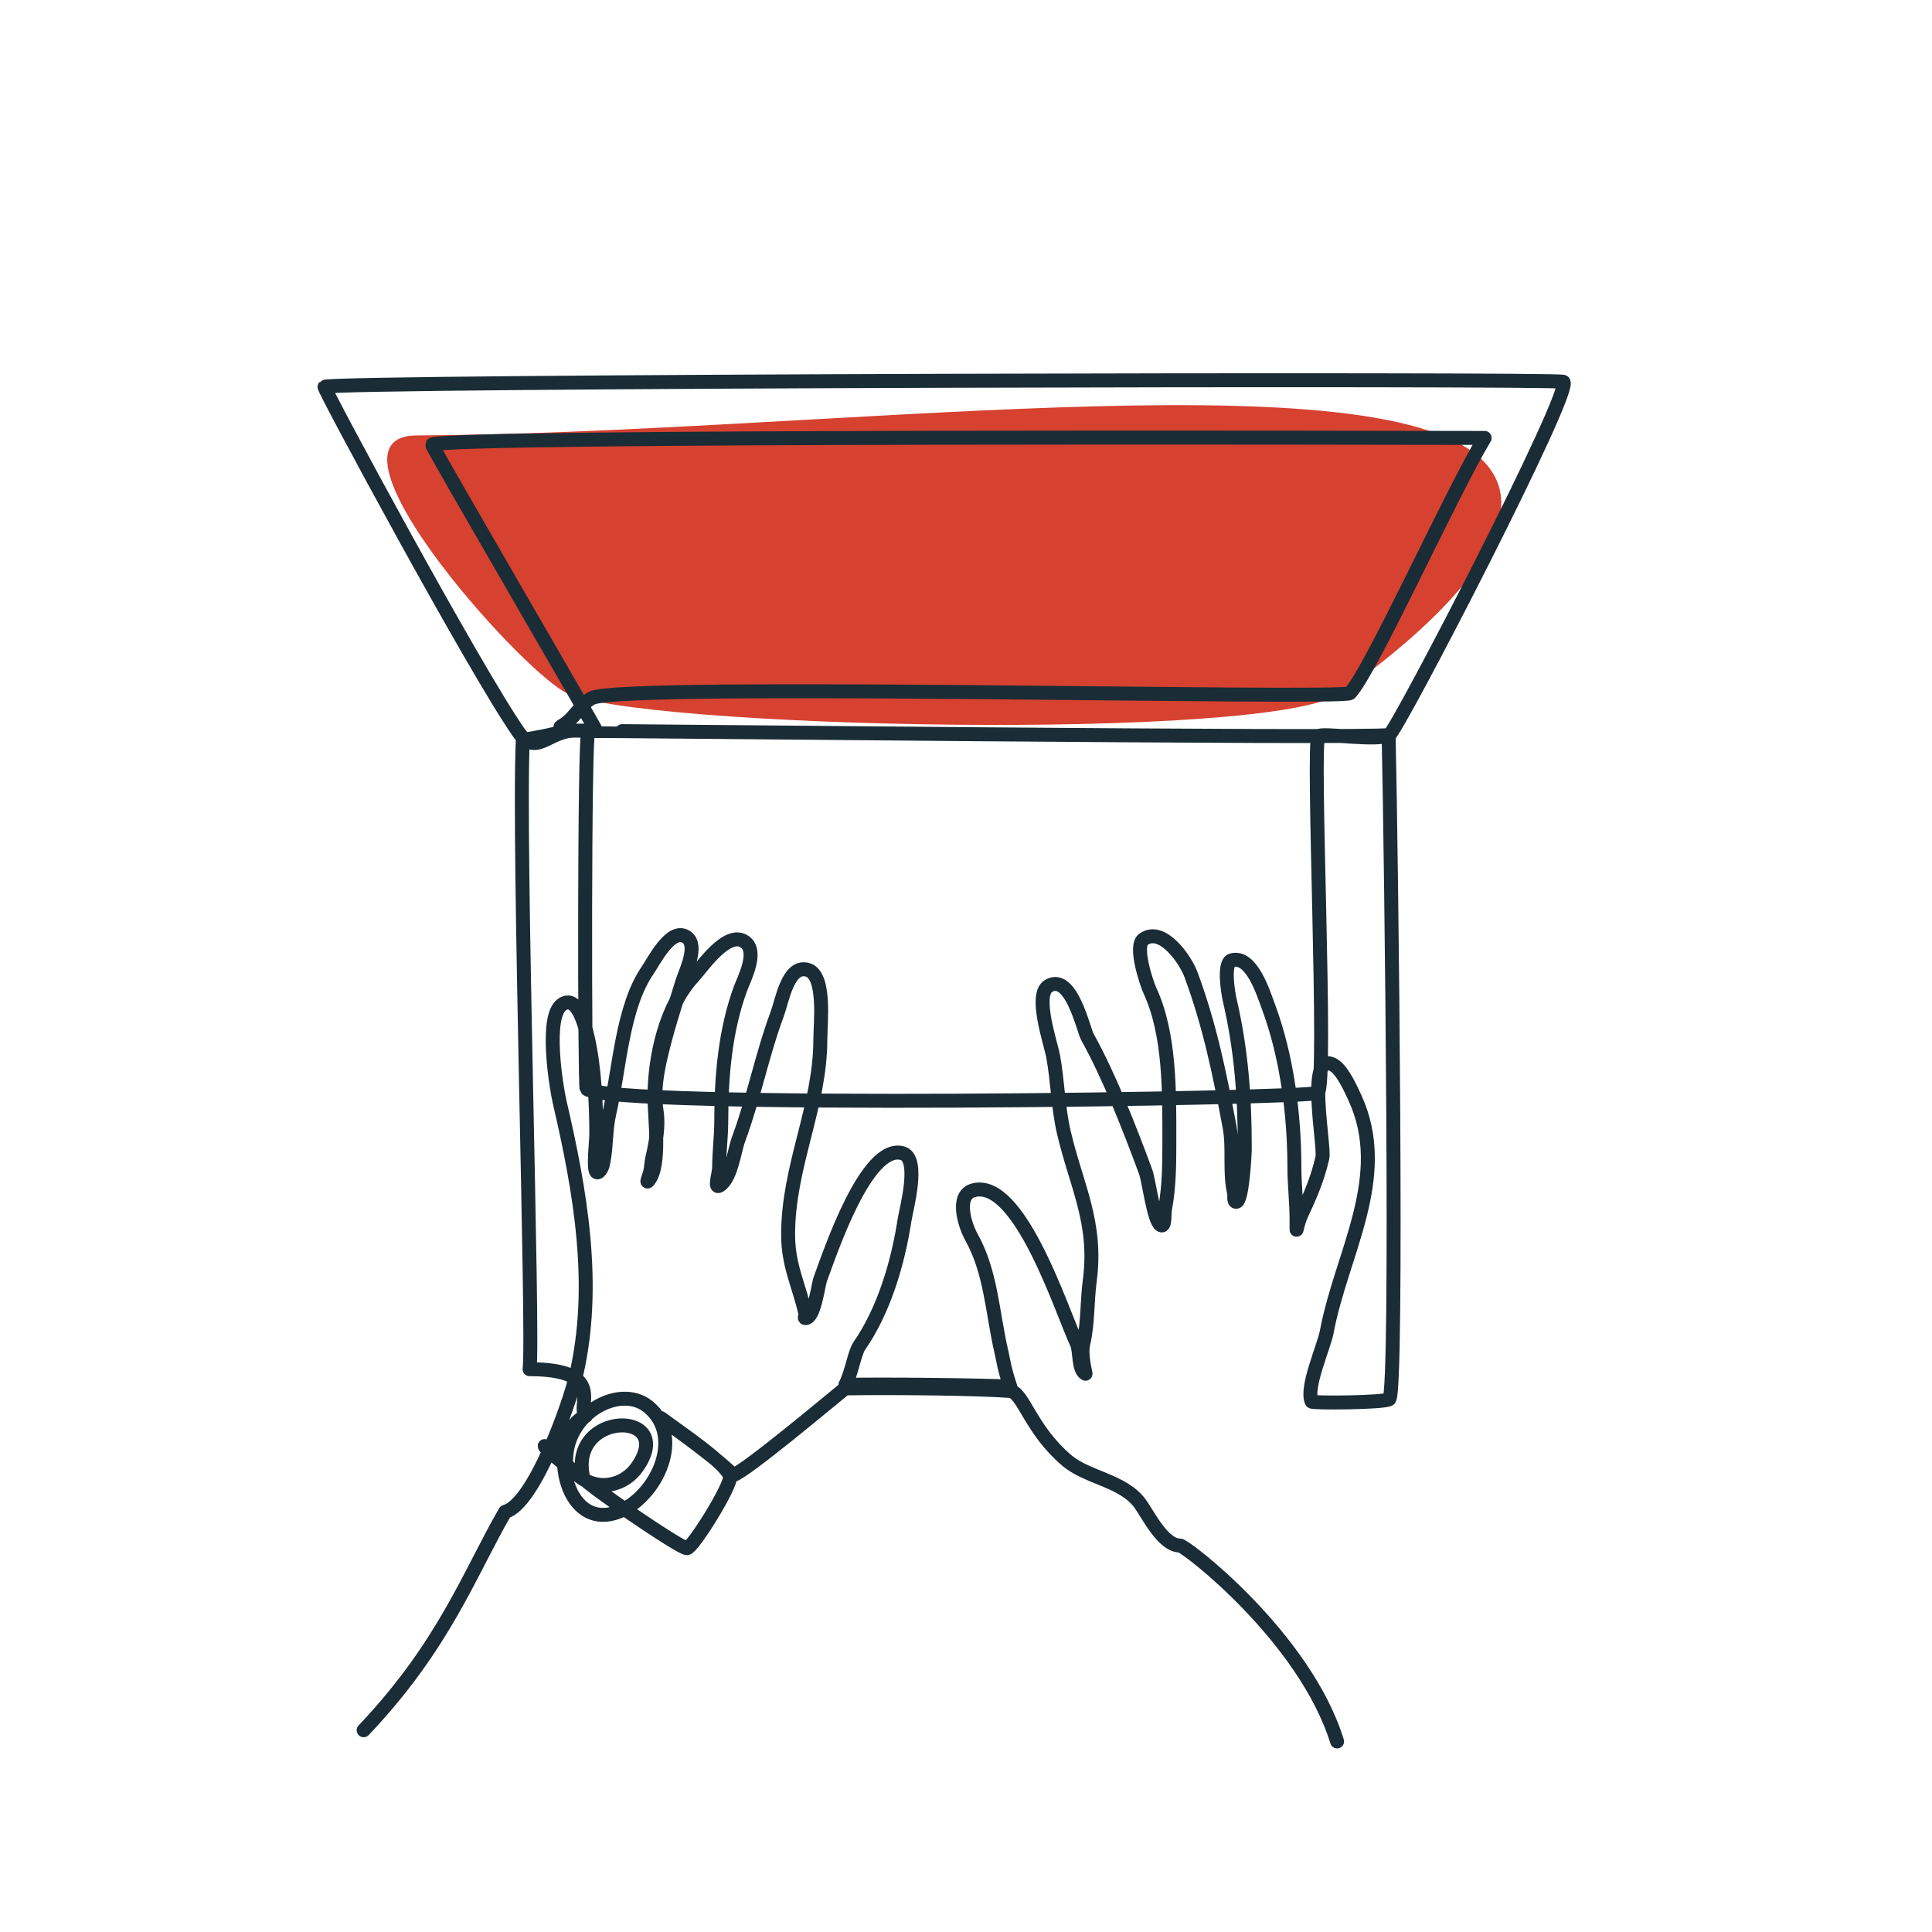 <?xml version="1.0" encoding="UTF-8"?> <svg xmlns="http://www.w3.org/2000/svg" id="Layer_2" width="400" height="400" viewBox="0 0 400 400"><defs><style>.cls-1{fill:#d64130;}.cls-2{fill:none;stroke:#1a2c36;stroke-linecap:round;stroke-linejoin:round;stroke-width:2.89px;}</style></defs><path class="cls-1" d="M86.28,90.15c82.51-.38,197.29-16.65,220.31,4.8,16.98,15.82-22.06,43.6-29.03,48.54-14.44,10.22-147.15,7.3-160.62-.19-10.25-5.7-52.32-53.05-30.66-53.15Z"></path><path class="cls-2" d="M75.29,358.23c16.7-17.61,21.89-32.42,29.3-45.23,5.9-1.59,13.23-21.98,14.69-28.3,4.31-18.6,.87-38.13-3.4-56.49-.79-3.42-3.05-17.69,.44-20.2,3.24-2.33,4.89,4.71,5.35,6.73,1.41,6.05,1.79,13.89,1.79,20.2,0,1.14-.68,6.96,0,7.69,.45,.48,1.18-.78,1.34-1.44,.79-3.4,.54-7.13,1.33-10.58,2.15-9.3,2.66-22.12,8.02-29.82,1.19-1.71,4.81-9.05,8.03-6.74,2.47,1.77-.28,7.18-.89,9.14-1.6,5.18-3.24,10.14-4.45,15.39-.84,3.62-1.54,7.46-.89,11.54,.48,3.03-.21,6.68-.89,9.62-.22,.95-.23,1.94-.44,2.89-.15,.64-.88,2.39-.45,1.92,2.76-2.97,1.33-13.39,1.33-17.31,0-8.65,2.42-18.96,8.02-25.01,1.74-1.87,7.05-9.84,10.7-7.22,2.8,2.01-.16,7.66-.89,9.62-3.17,8.56-4.01,18.25-4,27.41,0,3.22-.44,6.56-.44,9.62,0,1.28-1.06,4.42,0,3.85,2.46-1.32,3.11-7.19,4.01-9.62,3.16-8.52,4.81-17.32,8.02-25.97,1.04-2.82,2.21-10.23,6.24-9.14,3.87,1.04,2.68,11.19,2.68,14.42,0,13.91-6.68,26.28-6.67,40.4,0,6.35,2.16,10.24,3.58,16.35,.07,.31-.3,.96,0,.96,1.88,0,2.59-6.76,3.12-8.18,2.1-5.67,9.54-27.97,16.94-25.98,3.76,1.01,.83,11.49,.45,13.95-1.36,8.8-4.25,18.62-9.36,25.97-.97,1.4-1.62,5.74-2.87,8.05,7.53-.17,28.73,.05,34.14,.37-1.31-3.91-1.44-5.49-1.86-7.3-1.9-8.16-2.09-16.32-6.22-23.73-1.36-2.45-3.28-8.61,.44-9.62,9.54-2.57,18.26,24.92,21.42,31.73,.7,1.5,.22,5.41,1.79,6.25,.12,.07-1.04-3.71-.45-6.25,.98-4.25,.75-8.58,1.33-12.98,1.6-12.13-2.79-19.7-5.37-30.77-1.21-5.21-1.25-10.58-2.24-15.87-.49-2.61-3.97-12.65-.9-14.43,4.69-2.71,7.18,9.05,8.03,10.58,4.57,8.21,8.71,18.88,12.05,27.89,.68,1.83,1.69,10.28,3.13,11.06,.97,.52,.68-2.22,.89-3.37,.85-4.58,.89-9.11,.89-13.95,0-10.18,.17-22.22-4.03-31.26-.64-1.38-3.29-9.17-1.34-10.58,3.88-2.79,8.69,4.18,9.82,7.21,3.91,10.53,5.98,20.65,8.04,31.74,.79,4.27-.09,9.23,.9,13.46,.15,.64-.17,1.92,.45,1.92,1.26,0,1.78-9.83,1.78-11.06,0-10.83-.74-20.48-3.13-30.77-.35-1.51-1.35-7.69,.44-8.18,4.1-1.11,6.52,6.74,7.59,9.62,3.79,10.19,5.36,22.19,5.37,33.18,0,3.7,.45,7.26,.45,11.06v1.93s.47-1.98,.89-2.89c1.98-4.27,3.39-7.43,4.46-12.03,.54-2.33-3.46-22.3,2.22-19.23,1.87,1.01,3.57,4.81,4.46,6.73,7.61,16.39-2.79,32.44-5.78,48.57-.57,3.06-4.44,11.56-3.12,14.43,.16,.35,15.04,.24,16.06-.49,1.8-1.3,.45-111.57-.13-137.52-3.12,.84-165.59-.95-165.71-.83-.84,.91-.76,73.62-.34,74.07,3.93,4.24,150.28,2.07,151.4,.85,2.02-2.18-1.27-72.34,.12-73.84,.74-.79,12.15,1.11,14.64-.23,1.71-.92,38.44-71.86,36.05-73.15-1.31-.71-255.34-.17-256.47,1.05-.29,.32,30.85,58.12,40.15,71.49,3.65,5.25,6.09-.3,11.61-.31h4.46c0-.38-34.12-58.9-33.94-59.2,1.2-1.94,199.56-1.42,217.91-1.4-7.27,12.19-23.44,48.05-27.87,52.83-1.31,1.41-150.88-2.27-157,1.04-2.5,1.34-3.5,4.29-6.24,5.77-1.46,.79,4.44,.81-8.03,2.89-1.02,21.56,2.31,123.61,1.4,130.28,16.25,0,9.49,7.87,11.69,9.65-7.85,3.26-5.37,23.19,5.71,20.2,8.12-2.19,15.23-15.57,7.13-22.12-5.99-4.84-17.61,1.69-16.94,12.03,.02,.37-4.46-3.46-4.46-3.85,0-.17,6.44,5.68,7.14,6.25,3.89,3.14,9.29,2.03,12.04-1.93,8.26-11.88-14.45-11.75-11.19,2.27,.23,.98,19.99,14.56,21.46,14.56,1.18,0,9.43-13.25,8.91-14.91-.84-2.73-10.05-8.88-14.28-12.02,9.51,6.93,12.07,9.03,14.98,11.77,2.47-.67,20.23-15.58,23.14-17.93,10.95-.17,28.15,.06,34.39,.55,2.63,.8,4.12,8.04,11.45,14.32,4.35,3.73,11.87,4.16,15.37,9.17,1.62,2.32,4.66,8.49,8.1,8.49,1.18,0,25.86,18.96,32.55,40.57"></path></svg> 